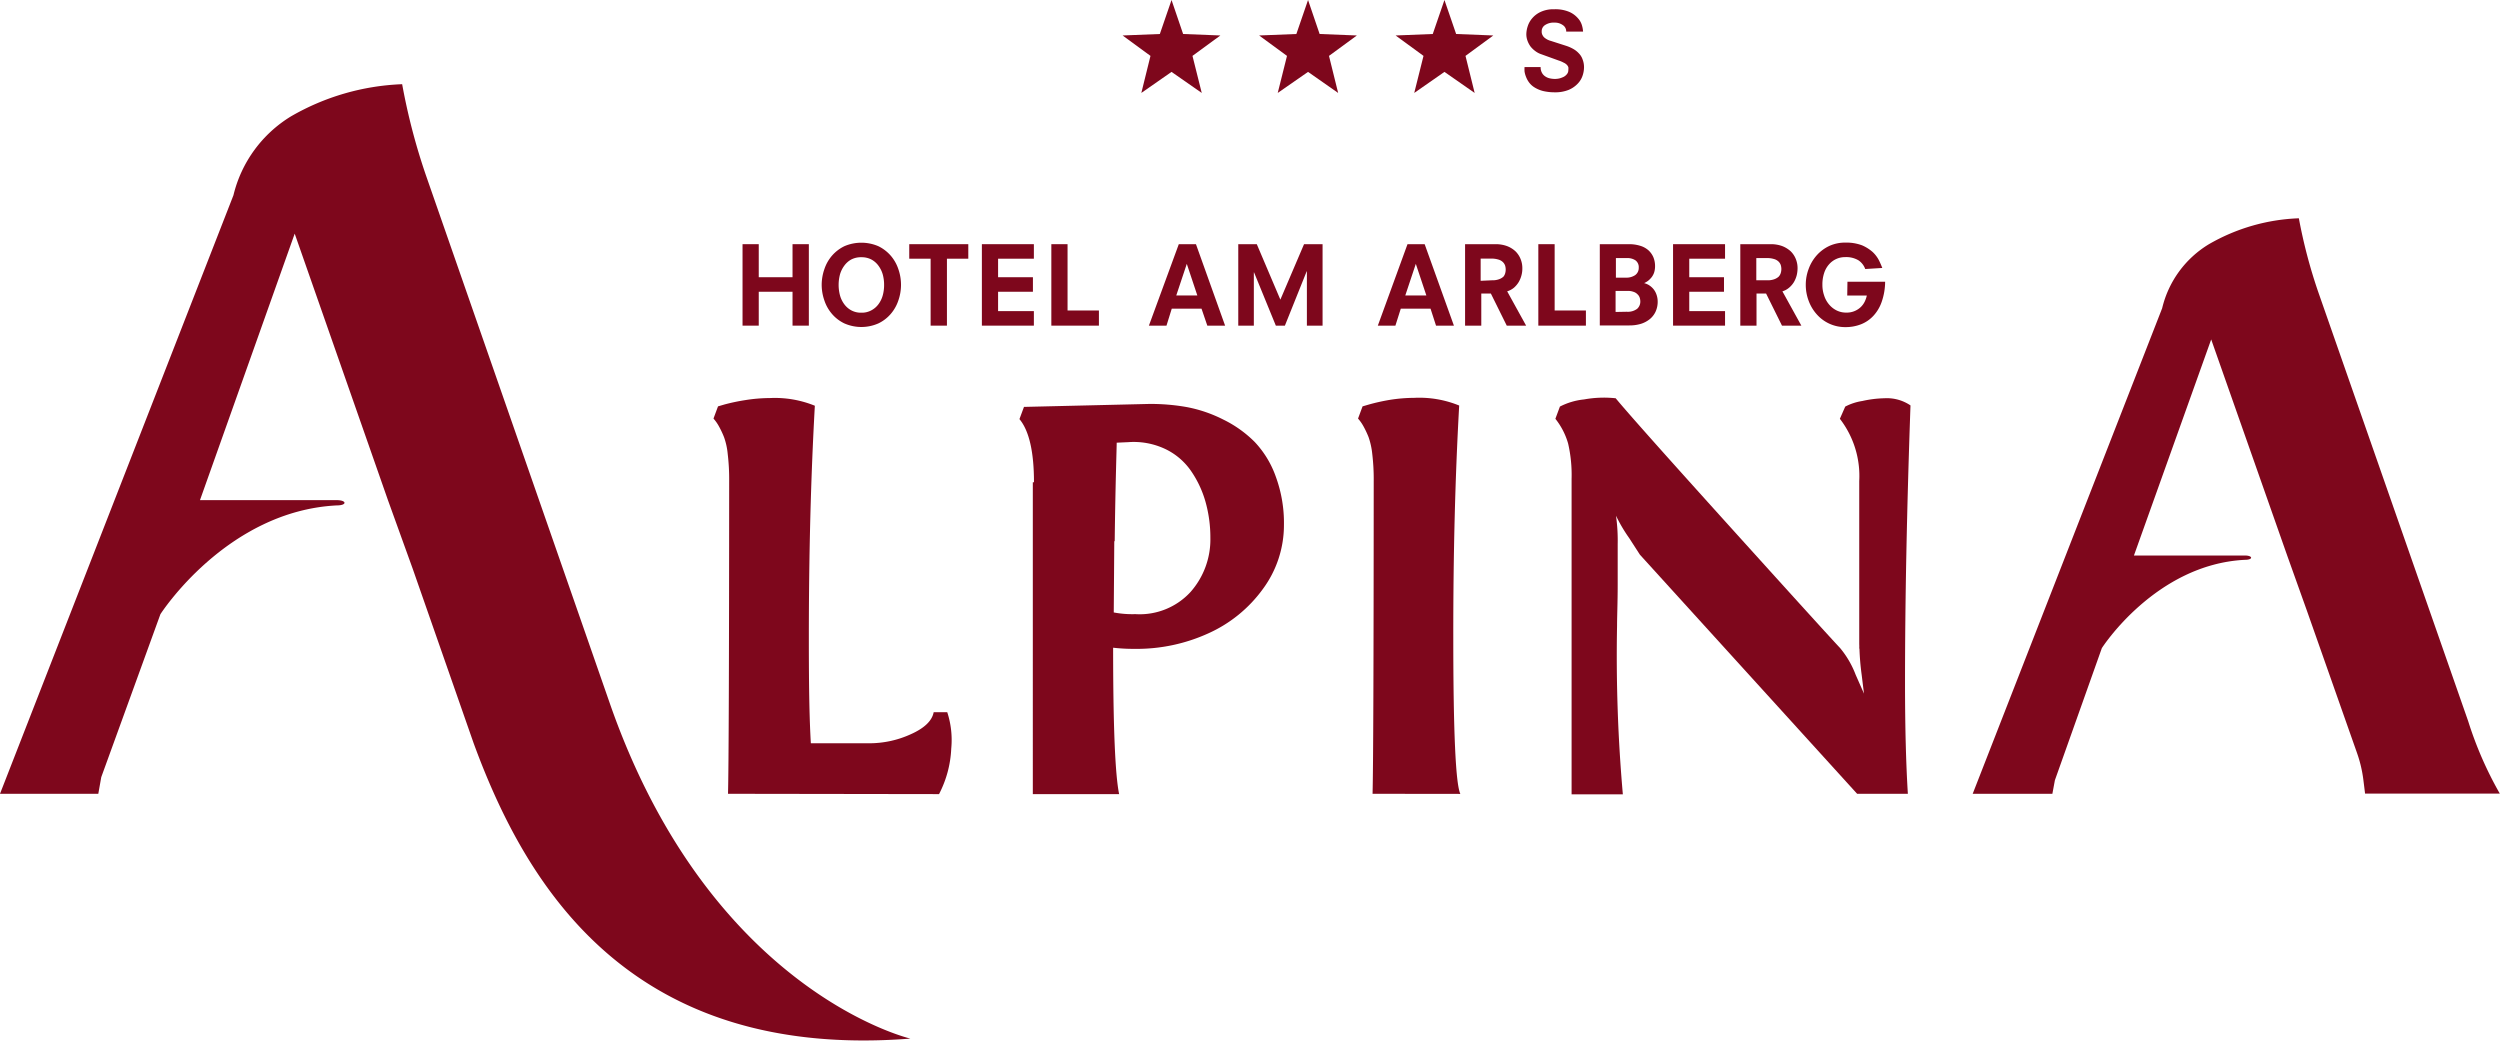 <svg xmlns="http://www.w3.org/2000/svg" xmlns:xlink="http://www.w3.org/1999/xlink" viewBox="0 0 237.53 98.86"><defs><style>.cls-1{fill:none;}.cls-2{clip-path:url(#clip-path);}.cls-3{fill:#7e071c;}</style><clipPath id="clip-path" transform="translate(0)"><rect class="cls-1" width="237.53" height="98.86"/></clipPath></defs><title>Hotel Alpina</title><g id="Ebene_2" data-name="Ebene 2"><g id="Ebene_1-2" data-name="Ebene 1"><g class="cls-2"><path class="cls-3" d="M69.17,75.42q.1-3.67.11-29.76a20.26,20.26,0,0,0-.14-2.54,6.48,6.48,0,0,0-.35-1.59,8.89,8.89,0,0,0-.47-1,4,4,0,0,0-.53-.76l.43-1.16.65-.19a18.85,18.85,0,0,1,1.91-.4,15.16,15.16,0,0,1,2.37-.2,10.06,10.06,0,0,1,4.27.73q-.57,10.13-.57,22c0,5.46.07,8,.19,10.07h5.52a9.47,9.47,0,0,0,4-.87c1.27-.57,2-1.27,2.15-2.08H90a8.51,8.51,0,0,1,.38,3.45,10.34,10.34,0,0,1-1.16,4.33Z" transform="translate(0)"/><path class="cls-3" d="M98.24,45.82c0-2.88-.46-4.9-1.38-6l.43-1.16,11.85-.28a19.62,19.62,0,0,1,3.63.3,12.94,12.94,0,0,1,3.45,1.18,11.06,11.06,0,0,1,3,2.14,9.33,9.33,0,0,1,2,3.3,12.75,12.75,0,0,1,.77,4.56,10.22,10.22,0,0,1-2,6.1,12.94,12.94,0,0,1-5.17,4.21,16.39,16.39,0,0,1-6.95,1.48c-.44,0-1.14,0-2.11-.11q0,11.16.57,13.91h-8.2l0-2.16V45.82Zm7.63,5.6-.05,6.77a9.4,9.4,0,0,0,2.05.16,6.56,6.56,0,0,0,5.25-2.11A7.54,7.54,0,0,0,115,51.1a12.55,12.55,0,0,0-.47-3.45,9.91,9.91,0,0,0-1.4-2.95,6.22,6.22,0,0,0-2.46-2.06,7,7,0,0,0-3.46-.63l-1.11.05c0,.56-.12,3.68-.19,9.36" transform="translate(0)"/><path class="cls-3" d="M130.41,75.42q.1-3.67.11-29.76a20.26,20.26,0,0,0-.14-2.54,7,7,0,0,0-.35-1.59,8.89,8.89,0,0,0-.47-1,4,4,0,0,0-.53-.76l.43-1.16.65-.19A18.85,18.85,0,0,1,132,38a15.16,15.16,0,0,1,2.37-.2,10,10,0,0,1,4.27.73q-.57,10.13-.56,22,0,13.47.67,14.9Z" transform="translate(0)"/><path class="cls-3" d="M176.65,61.62v0s0,0,0,0a3.63,3.63,0,0,0,0-.42c0-.23,0-.55,0-1s0-1,0-1.83,0-1.75,0-2.84,0-2.47,0-4.16V45.71a8.89,8.89,0,0,0-1.84-5.92l.51-1.16a5.22,5.22,0,0,1,1.62-.53,10.48,10.48,0,0,1,2.09-.26,4,4,0,0,1,2.49.68Q181,53.24,181,64.84q0,6.25.27,10.58h-4.82L155.81,52.7l-1-1.55A14.75,14.75,0,0,1,153.54,49a16.86,16.86,0,0,1,.16,2.7c0,.91,0,2.2,0,3.87s-.06,3-.06,3.9a150.43,150.43,0,0,0,.55,16h-4.87v-.89q0-7.2,0-19.78V45.5a13.3,13.3,0,0,0-.33-3.36,6.76,6.76,0,0,0-1.21-2.35l.43-1.16a6.45,6.45,0,0,1,2.3-.68,10.57,10.57,0,0,1,3-.11q1.69,2.05,10.9,12.25t10.42,11.48a8.91,8.91,0,0,1,1.48,2.54l.79,1.79-.22-1.79a24.21,24.21,0,0,1-.21-2.49" transform="translate(0)"/><path class="cls-3" d="M86.5,98.68C60,100.74,50.06,84.42,45,70.61L39.22,54.06l-2.36-6.54L28,22.2l-9,25.32h13c.95,0,1,.5,0,.5-10.49.53-16.76,10.34-16.76,10.34L9.62,73.84l-.28,1.58H0L22.18,18.55a12.1,12.1,0,0,1,5.46-7.49A22.78,22.78,0,0,1,38.21,8a59.17,59.17,0,0,0,2.26,8.66L58,67C67.57,94.26,86.5,98.68,86.5,98.68" transform="translate(0)"/><path class="cls-3" d="M217.31,52.78l-7.22-20.53-7.34,20.53h10.54c.77,0,.81.41,0,.41-8.51.43-13.59,8.39-13.59,8.39l-4.46,12.55L195,75.42h-7.57l18-46.13a9.74,9.74,0,0,1,4.43-6.08,18.38,18.38,0,0,1,8.56-2.47,48.71,48.71,0,0,0,1.84,7l14.25,40.79a35.06,35.06,0,0,0,3,6.87h-12.8l-.16-1.29a12.18,12.18,0,0,0-.62-2.61l-4.73-13.43Z" transform="translate(0)"/></g><polygon class="cls-3" points="111.31 0 110.2 3.23 106.66 3.37 109.31 5.31 108.44 8.83 111.31 6.83 114.18 8.83 113.3 5.31 115.95 3.37 112.41 3.23 111.31 0"/><polygon class="cls-3" points="124.28 0 123.17 3.23 119.63 3.37 122.28 5.31 121.4 8.83 124.28 6.83 127.14 8.83 126.27 5.31 128.92 3.37 125.38 3.23 124.28 0"/><polygon class="cls-3" points="137.24 0 136.13 3.23 132.6 3.37 135.25 5.31 134.37 8.83 137.24 6.83 140.11 8.83 139.24 5.31 141.88 3.37 138.35 3.23 137.24 0"/><polygon class="cls-3" points="75.3 27.72 72.09 27.72 72.09 30.94 70.55 30.94 70.55 23.2 72.09 23.2 72.09 26.34 75.3 26.34 75.3 23.2 76.85 23.2 76.85 30.94 75.3 30.94 75.3 27.72"/><g class="cls-2"><path class="cls-3" d="M84,27.07a3.66,3.66,0,0,0-.13-1,2.58,2.58,0,0,0-.41-.83,2,2,0,0,0-.68-.59,2,2,0,0,0-.94-.21,2,2,0,0,0-.95.21,2,2,0,0,0-.67.59,2.58,2.58,0,0,0-.41.83,3.91,3.91,0,0,0,0,2,2.53,2.53,0,0,0,.41.84,2,2,0,0,0,.67.58,1.93,1.93,0,0,0,.95.22,1.89,1.89,0,0,0,.94-.22,2,2,0,0,0,.68-.58,2.53,2.53,0,0,0,.41-.84,3.66,3.66,0,0,0,.13-1m-5.93,0a4.57,4.57,0,0,1,.26-1.51,3.78,3.78,0,0,1,.73-1.28,3.71,3.71,0,0,1,1.17-.89,4.09,4.09,0,0,1,3.22,0,3.71,3.71,0,0,1,1.17.89,3.78,3.78,0,0,1,.73,1.28,4.51,4.51,0,0,1,0,3,3.78,3.78,0,0,1-.73,1.28,3.57,3.57,0,0,1-1.17.89,4,4,0,0,1-3.22,0,3.57,3.57,0,0,1-1.17-.89,3.78,3.78,0,0,1-.73-1.28,4.52,4.52,0,0,1-.26-1.51" transform="translate(0)"/></g><polygon class="cls-3" points="88.42 24.58 86.39 24.58 86.39 23.2 92 23.2 92 24.58 89.97 24.58 89.97 30.94 88.42 30.94 88.42 24.58"/><polygon class="cls-3" points="93.29 23.2 98.23 23.2 98.23 24.58 94.83 24.58 94.83 26.34 98.14 26.34 98.14 27.72 94.83 27.72 94.83 29.56 98.23 29.56 98.23 30.94 93.29 30.94 93.29 23.2"/><polygon class="cls-3" points="99.89 23.2 101.43 23.2 101.43 29.5 104.41 29.5 104.41 30.94 99.89 30.94 99.89 23.2"/><path class="cls-3" d="M112.76,25.07h0l-1,3h2Zm1.4,4.26h-2.83l-.5,1.61h-1.67L112,23.2h1.63l2.77,7.74h-1.69Z" transform="translate(0)"/><polygon class="cls-3" points="124.17 25.78 124.15 25.78 122.08 30.94 121.22 30.94 119.15 25.88 119.13 25.88 119.13 30.94 117.65 30.94 117.65 23.2 119.41 23.2 121.65 28.47 123.9 23.2 125.66 23.2 125.66 30.94 124.17 30.94 124.17 25.78"/><path class="cls-3" d="M134.52,25.07h0l-1,3h2Zm1.4,4.26h-2.83l-.51,1.61h-1.67l2.82-7.74h1.63l2.78,7.74h-1.7Z" transform="translate(0)"/><g class="cls-2"><path class="cls-3" d="M141.77,26.63a1.76,1.76,0,0,0,.66-.1,1.23,1.23,0,0,0,.41-.24A.85.85,0,0,0,143,26a1.31,1.31,0,0,0,.06-.38,1.34,1.34,0,0,0-.06-.4.87.87,0,0,0-.22-.33,1,1,0,0,0-.42-.23,2.2,2.2,0,0,0-.68-.09h-1v2.11Zm-.12,1.26h-.91v3.05H139.2V23.2h2.89a3.12,3.12,0,0,1,1.09.18,2.46,2.46,0,0,1,.8.49,2.13,2.13,0,0,1,.49.73,2.3,2.3,0,0,1,.17.91,2.44,2.44,0,0,1-.08.64,2.53,2.53,0,0,1-.26.64,2.31,2.31,0,0,1-.45.54,1.86,1.86,0,0,1-.65.35l1.8,3.26h-1.84Z" transform="translate(0)"/></g><polygon class="cls-3" points="146.16 23.2 147.71 23.2 147.71 29.5 150.68 29.5 150.68 30.94 146.16 30.94 146.16 23.2"/><g class="cls-2"><path class="cls-3" d="M154.55,29.62a1.48,1.48,0,0,0,1-.28.92.92,0,0,0,.3-.69,1.15,1.15,0,0,0-.06-.37.75.75,0,0,0-.21-.32.87.87,0,0,0-.37-.23,1.53,1.53,0,0,0-.56-.09h-1.15v2Zm-.08-3.24a1.49,1.49,0,0,0,.89-.24.83.83,0,0,0,.34-.7.8.8,0,0,0-.32-.71,1.38,1.38,0,0,0-.78-.21h-1.07v1.86ZM152,23.2h2.75a3.52,3.52,0,0,1,1.08.15,2.07,2.07,0,0,1,.79.43,1.9,1.9,0,0,1,.47.66,2.2,2.2,0,0,1,.16.86,2,2,0,0,1-.08.57,1.59,1.59,0,0,1-.23.45,2.13,2.13,0,0,1-.33.34,1.85,1.85,0,0,1-.4.24v0a1.61,1.61,0,0,1,.49.21,1.79,1.79,0,0,1,.41.37,1.73,1.73,0,0,1,.28.52,2,2,0,0,1,.11.66,2.24,2.24,0,0,1-.2.95,2,2,0,0,1-.55.71,2.56,2.56,0,0,1-.85.45,3.73,3.73,0,0,1-1.09.15H152Z" transform="translate(0)"/></g><polygon class="cls-3" points="158.96 23.2 163.9 23.2 163.9 24.58 160.5 24.58 160.5 26.34 163.8 26.34 163.8 27.72 160.5 27.72 160.5 29.56 163.9 29.56 163.9 30.94 158.96 30.94 158.96 23.2"/><g class="cls-2"><path class="cls-3" d="M167.92,26.63a1.76,1.76,0,0,0,.66-.1,1.23,1.23,0,0,0,.41-.24.85.85,0,0,0,.2-.34,1.31,1.31,0,0,0,.06-.38,1.34,1.34,0,0,0-.06-.4.87.87,0,0,0-.22-.33,1,1,0,0,0-.42-.23,2.2,2.2,0,0,0-.68-.09h-1v2.11Zm-.12,1.26h-.91v3.05h-1.54V23.2h2.89a3.12,3.12,0,0,1,1.09.18,2.57,2.57,0,0,1,.8.49,2.13,2.13,0,0,1,.49.73,2.3,2.3,0,0,1,.17.91,3,3,0,0,1-.08.64,2.53,2.53,0,0,1-.26.64,2.13,2.13,0,0,1-.46.54,1.73,1.73,0,0,1-.64.35l1.8,3.26h-1.84Z" transform="translate(0)"/><path class="cls-3" d="M175.53,26.77h3.58a5.92,5.92,0,0,1-.32,1.89A3.75,3.75,0,0,1,178,30a3.2,3.2,0,0,1-1.18.81,4,4,0,0,1-1.48.27,3.59,3.59,0,0,1-2.74-1.23,4,4,0,0,1-.76-1.28,4.29,4.29,0,0,1-.27-1.51,4.24,4.24,0,0,1,.27-1.5,4,4,0,0,1,.76-1.29,3.75,3.75,0,0,1,1.18-.89,3.57,3.57,0,0,1,1.56-.33,4.21,4.21,0,0,1,1.58.26,3.76,3.76,0,0,1,1,.63,2.9,2.9,0,0,1,.6.79,7.84,7.84,0,0,1,.32.73l-1.62.1a1.68,1.68,0,0,0-.65-.83,2.26,2.26,0,0,0-1.26-.3,2,2,0,0,0-1.54.7,2.29,2.29,0,0,0-.46.83,3.4,3.4,0,0,0-.16,1.1,3,3,0,0,0,.16,1,2.43,2.43,0,0,0,.45.84,2.21,2.21,0,0,0,.71.58,2,2,0,0,0,.94.22,1.92,1.92,0,0,0,1.4-.54,1.84,1.84,0,0,0,.37-.52,2.47,2.47,0,0,0,.19-.56h-1.86Z" transform="translate(0)"/><path class="cls-3" d="M148.81,3a.71.71,0,0,0-.33-.62,1.28,1.28,0,0,0-.78-.23,1.46,1.46,0,0,0-.9.23.69.69,0,0,0-.32.61.65.65,0,0,0,.08.35.75.75,0,0,0,.21.26,1.75,1.75,0,0,0,.29.18,1.6,1.6,0,0,0,.3.11l1.4.45a3.69,3.69,0,0,1,.7.3,2.14,2.14,0,0,1,.55.43,1.54,1.54,0,0,1,.36.59,2,2,0,0,1,.13.77,2.52,2.52,0,0,1-.14.77,2,2,0,0,1-.46.75,2.52,2.52,0,0,1-.86.59,3.36,3.36,0,0,1-1.32.23,4.71,4.71,0,0,1-1.14-.13,2.89,2.89,0,0,1-.79-.34,1.86,1.86,0,0,1-.52-.48,2.21,2.21,0,0,1-.28-.52,2.18,2.18,0,0,1-.14-.51,3.44,3.44,0,0,1,0-.42l1.53,0a1.05,1.05,0,0,0,.11.52.92.92,0,0,0,.3.35,1.19,1.19,0,0,0,.44.2,2.26,2.26,0,0,0,.53.06,2.08,2.08,0,0,0,.41-.05,2.37,2.37,0,0,0,.4-.15,1,1,0,0,0,.31-.26.58.58,0,0,0,.13-.38,1.11,1.11,0,0,0,0-.28.65.65,0,0,0-.15-.23.91.91,0,0,0-.28-.19,2.6,2.6,0,0,0-.46-.2l-1.66-.6a2,2,0,0,1-.58-.3,2.41,2.41,0,0,1-.46-.44,2.22,2.22,0,0,1-.29-.55,1.8,1.8,0,0,1-.11-.62,2.58,2.58,0,0,1,.14-.78,2.16,2.16,0,0,1,.45-.77,2.34,2.34,0,0,1,.82-.59,2.88,2.88,0,0,1,1.25-.23,3.38,3.38,0,0,1,1.42.25,2.33,2.33,0,0,1,.82.6,1.7,1.7,0,0,1,.39.7,2.62,2.62,0,0,1,.1.57Z" transform="translate(0)"/></g></g></g></svg>